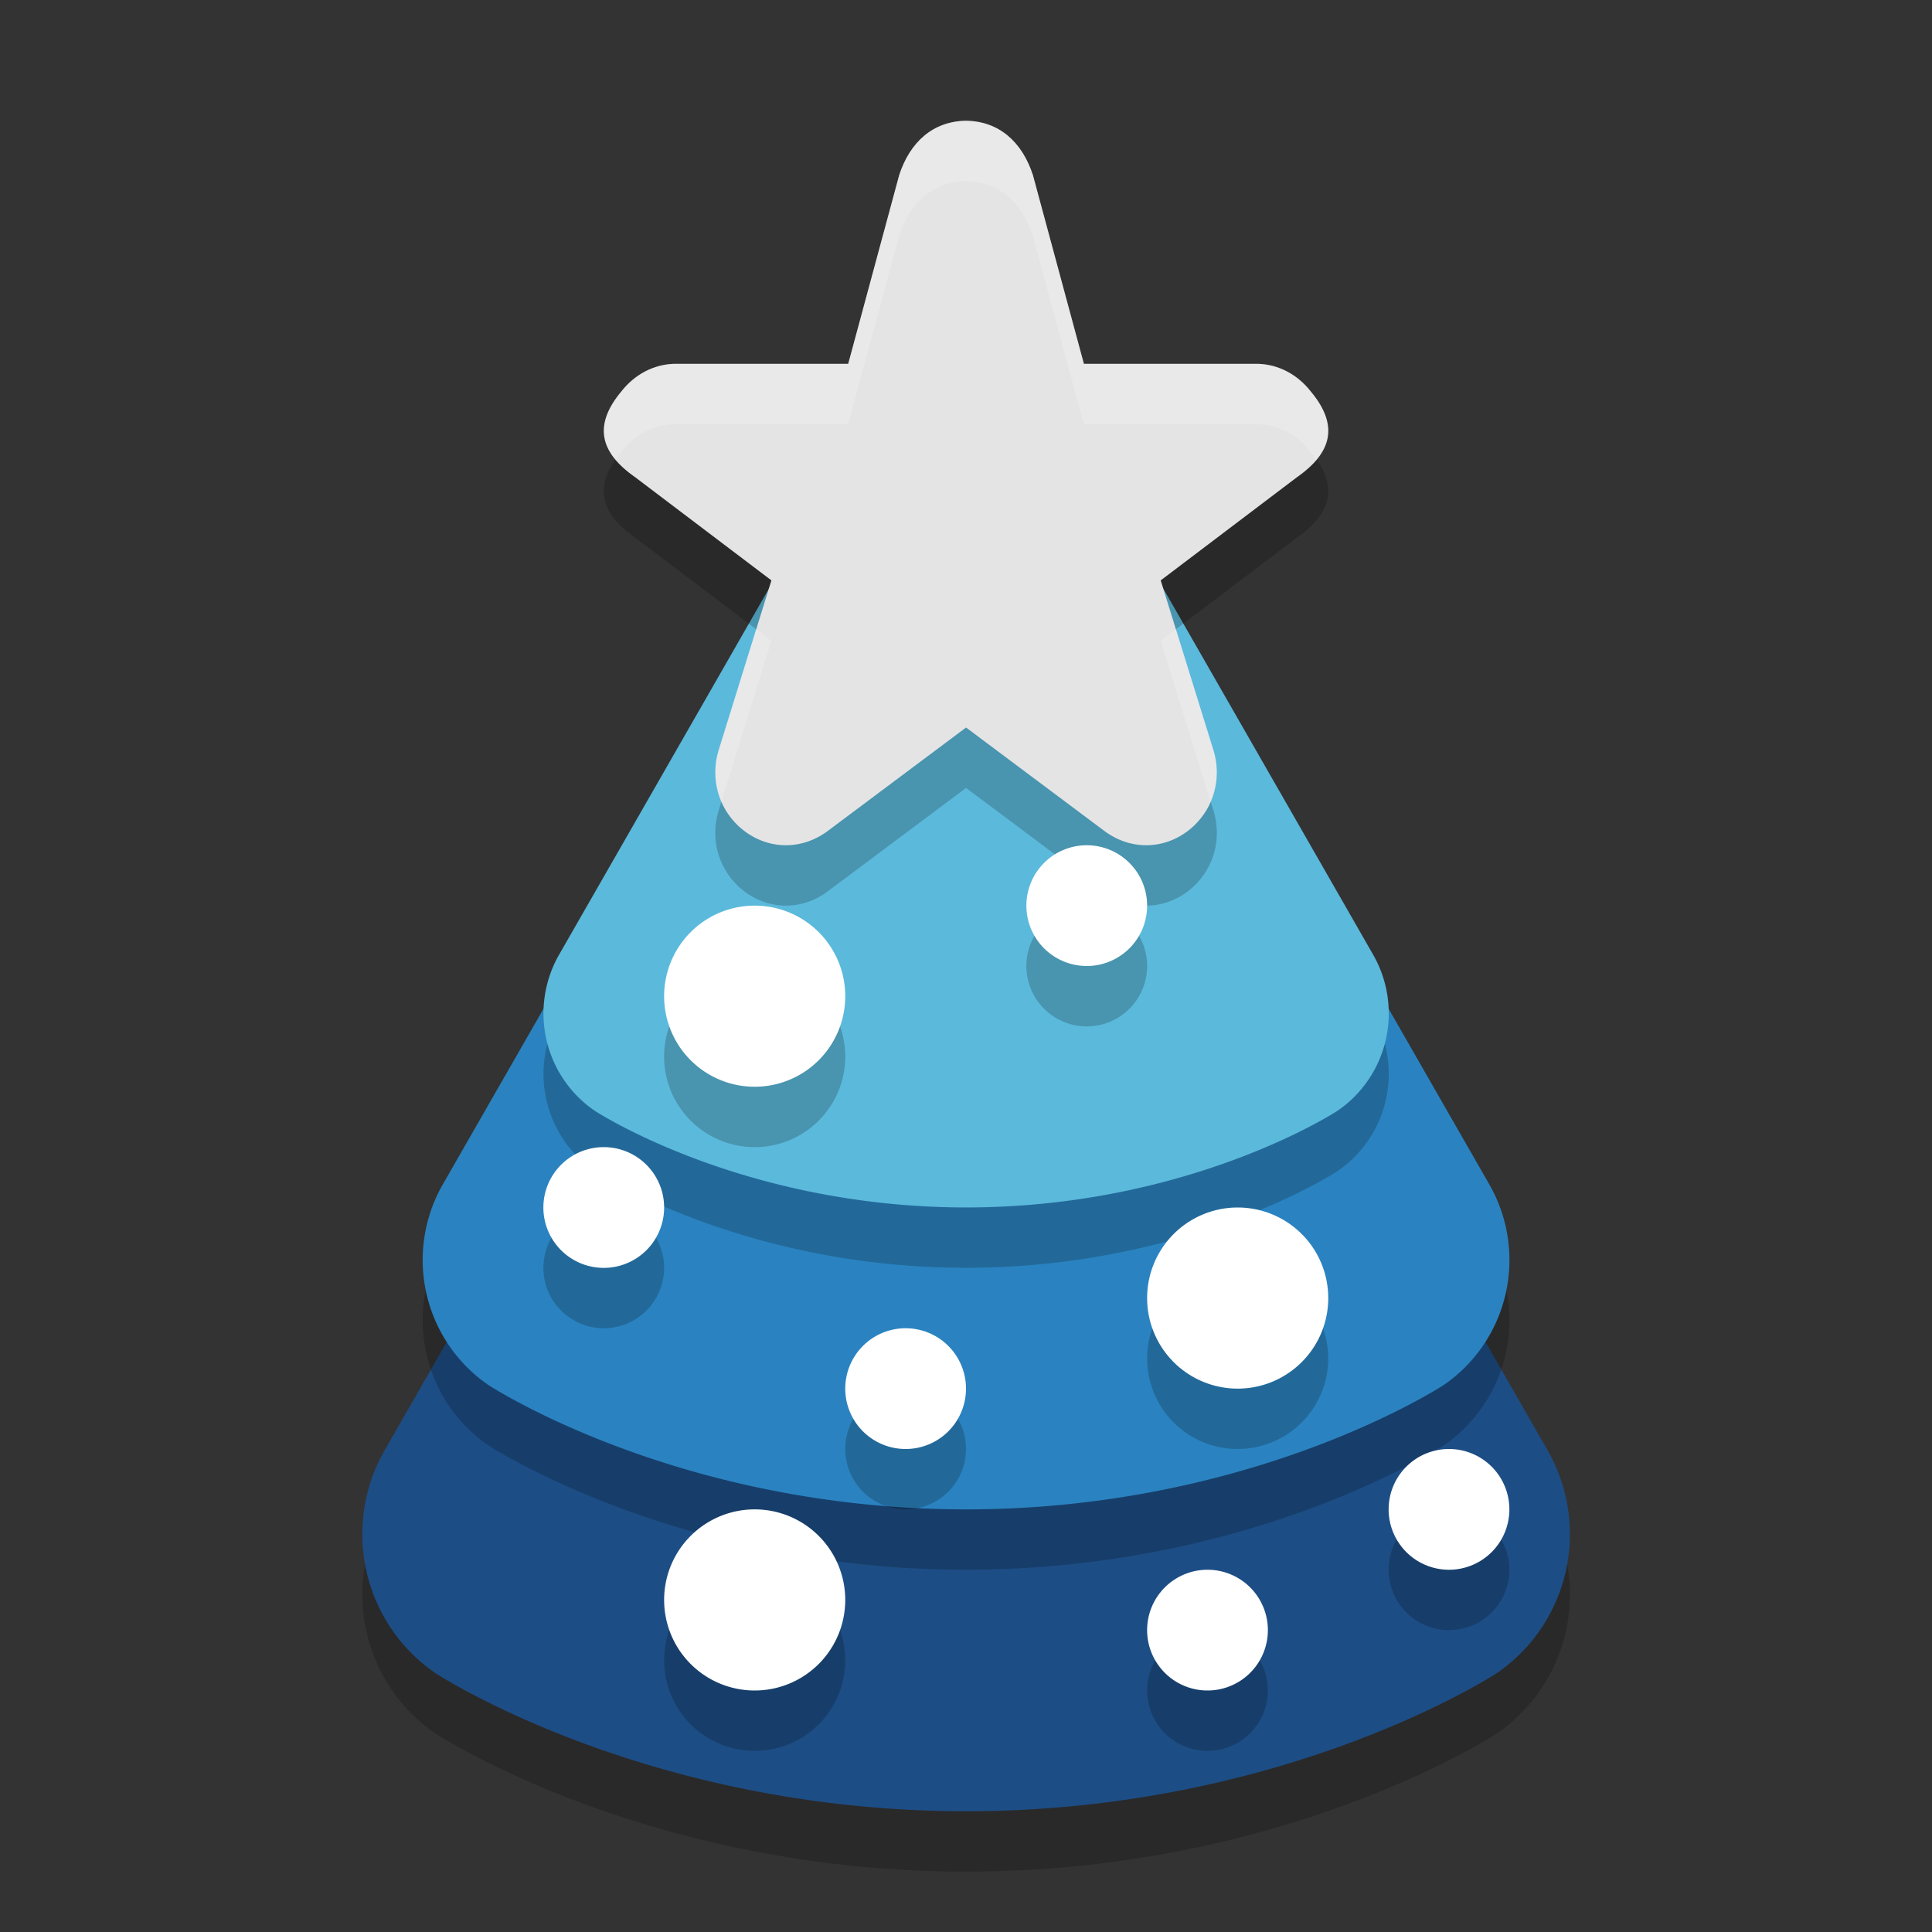 <svg width="32" height="32" version="1.1" xmlns="http://www.w3.org/2000/svg">
 <rect width="100%" height="100%" fill="#333333" stroke="none"/>
 <path d="m16.13 11.003a2.761 2.781 0 0 0-2.52 1.388l-3.619 6.315-3.62 6.315a2.761 2.781 0 0 0 0.844 3.693s3.478 2.286 8.787 2.286c5.309 0 8.787-2.286 8.787-2.286a2.761 2.781 0 0 0 0.844-3.693l-3.62-6.315-3.619-6.315a2.761 2.781 0 0 0-2.262-1.388z" style="opacity:.2"/>
 <path d="m16.13 10.003a2.761 2.781 0 0 0-2.52 1.388l-3.619 6.315-3.62 6.315a2.761 2.781 0 0 0 0.844 3.693s3.478 2.286 8.787 2.286c5.309 0 8.787-2.286 8.787-2.286a2.761 2.781 0 0 0 0.844-3.693l-3.62-6.315-3.619-6.315a2.761 2.781 0 0 0-2.262-1.388z" style="fill:#1d4d85"/>
 <path d="m16.117 8.003a2.485 2.503 0 0 0-2.268 1.249l-3.257 5.683-3.258 5.683a2.485 2.503 0 0 0 0.759 3.324s3.13 2.058 7.908 2.058c4.778 0 7.908-2.058 7.908-2.058a2.485 2.503 0 0 0 0.759-3.324l-3.258-5.683-3.257-5.683a2.485 2.503 0 0 0-2.036-1.249z" style="opacity:.2"/>
 <path d="m16.117 7.003a2.485 2.503 0 0 0-2.268 1.249l-3.257 5.683-3.258 5.683a2.485 2.503 0 0 0 0.759 3.324s3.13 2.058 7.908 2.058c4.778 0 7.908-2.058 7.908-2.058a2.485 2.503 0 0 0 0.759-3.324l-3.258-5.683-3.257-5.683a2.485 2.503 0 0 0-2.036-1.249z" style="fill:#2a83c0"/>
 <path d="m16.091 7.002a1.932 1.947 0 0 0-1.764 0.971l-2.533 4.42-2.534 4.42a1.932 1.947 0 0 0 0.591 2.585s2.434 1.601 6.151 1.601c3.716 0 6.151-1.601 6.151-1.601a1.932 1.947 0 0 0 0.591-2.585l-2.534-4.42-2.533-4.42a1.932 1.947 0 0 0-1.583-0.971z" style="opacity:.2"/>
 <path d="m16.091 6.002a1.932 1.947 0 0 0-1.764 0.971l-2.533 4.42-2.534 4.42a1.932 1.947 0 0 0 0.591 2.585s2.434 1.601 6.151 1.601c3.716 0 6.151-1.601 6.151-1.601a1.932 1.947 0 0 0 0.591-2.585l-2.534-4.42-2.533-4.42a1.932 1.947 0 0 0-1.583-0.971z" style="fill:#5bb9db"/>
 <path d="m16 3c-0.541 8e-3 -0.927 0.345-1.108 0.904l0.007-0.025-0.85 3.147h-2.866c-0.006-1.037e-4 -0.012-1.037e-4 -0.018 0-0.342 0.011-0.651 0.177-0.868 0.451-0.47 0.559-0.371 1.013 0.227 1.43l2.253 1.706-0.874 2.814c-9.75e-4 0.003-0.002 0.006-0.003 0.009-0.134 0.455-8e-3 0.923 0.328 1.243 0.002 0.002 0.005 0.005 0.008 0.007 0.404 0.372 0.971 0.419 1.427 0.111 0.009-0.006 0.017-0.012 0.026-0.018l2.312-1.729 2.312 1.729c0.008 0.006 0.017 0.012 0.026 0.018 0.456 0.308 1.024 0.261 1.427-0.111 0.002-0.002 0.005-0.005 0.008-0.007 0.336-0.32 0.462-0.789 0.328-1.243-9e-4 -0.003-0.002-0.006-0.003-0.009l-0.874-2.814 2.253-1.706c0.597-0.417 0.697-0.871 0.227-1.43-0.217-0.274-0.526-0.44-0.868-0.451-0.006-1.037e-4 -0.012-1.037e-4 -0.018 0h-2.866l-0.85-3.147 0.007 0.025c-0.181-0.559-0.567-0.896-1.108-0.904z" style="opacity:.2"/>
 <path d="m16 2c-0.541 8e-3 -0.927 0.345-1.108 0.904l0.007-0.025-0.85 3.147h-2.866c-0.006-1.037e-4 -0.012-1.037e-4 -0.018 0-0.342 0.011-0.651 0.177-0.868 0.451-0.47 0.559-0.371 1.013 0.227 1.43l2.253 1.706-0.874 2.814c-9.75e-4 0.003-0.002 0.006-0.003 0.009-0.134 0.455-8e-3 0.923 0.328 1.243 0.002 0.002 0.005 0.005 0.008 0.007 0.404 0.372 0.971 0.419 1.427 0.111 0.009-0.006 0.017-0.012 0.026-0.018l2.312-1.729 2.312 1.729c0.008 0.006 0.017 0.012 0.026 0.018 0.456 0.308 1.024 0.261 1.427-0.111 0.002-0.002 0.005-0.005 0.008-0.007 0.336-0.32 0.462-0.789 0.328-1.243-9e-4 -0.003-0.002-0.006-0.003-0.009l-0.874-2.814 2.253-1.706c0.597-0.417 0.697-0.871 0.227-1.43-0.217-0.274-0.526-0.44-0.868-0.451-0.006-1.037e-4 -0.012-1.037e-4 -0.018 0h-2.866l-0.85-3.147 0.007 0.025c-0.181-0.559-0.567-0.896-1.108-0.904z" style="fill:#e4e4e4"/>
 <path d="m14 17.5a1.5 1.5 0 0 1-1.5 1.5 1.5 1.5 0 0 1-1.5-1.5 1.5 1.5 0 0 1 1.5-1.5 1.5 1.5 0 0 1 1.5 1.5z" style="opacity:.2"/>
 <path d="m14 16.5a1.5 1.5 0 0 1-1.5 1.5 1.5 1.5 0 0 1-1.5-1.5 1.5 1.5 0 0 1 1.5-1.5 1.5 1.5 0 0 1 1.5 1.5z" style="fill:#ffffff"/>
 <path d="m22 22.5a1.5 1.5 0 0 1-1.5 1.5 1.5 1.5 0 0 1-1.5-1.5 1.5 1.5 0 0 1 1.5-1.5 1.5 1.5 0 0 1 1.5 1.5z" style="opacity:.2"/>
 <path d="m22 21.5a1.5 1.5 0 0 1-1.5 1.5 1.5 1.5 0 0 1-1.5-1.5 1.5 1.5 0 0 1 1.5-1.5 1.5 1.5 0 0 1 1.5 1.5z" style="fill:#ffffff"/>
 <path d="m14 27.5a1.5 1.5 0 0 1-1.5 1.5 1.5 1.5 0 0 1-1.5-1.5 1.5 1.5 0 0 1 1.5-1.5 1.5 1.5 0 0 1 1.5 1.5z" style="opacity:.2"/>
 <path d="m14 26.5a1.5 1.5 0 0 1-1.5 1.5 1.5 1.5 0 0 1-1.5-1.5 1.5 1.5 0 0 1 1.5-1.5 1.5 1.5 0 0 1 1.5 1.5z" style="fill:#ffffff"/>
 <path d="m19 16a1 1 0 0 1-1 1 1 1 0 0 1-1-1 1 1 0 0 1 1-1 1 1 0 0 1 1 1z" style="opacity:.2"/>
 <path d="m19 15a1 1 0 0 1-1 1 1 1 0 0 1-1-1 1 1 0 0 1 1-1 1 1 0 0 1 1 1z" style="fill:#ffffff"/>
 <path d="M 16,24 A 1,1 0 0 1 15,25 1,1 0 0 1 14,24 1,1 0 0 1 15,23 a 1,1 0 0 1 1,1 z" style="opacity:.2"/>
 <path d="M 16,23 A 1,1 0 0 1 15,24 1,1 0 0 1 14,23 1,1 0 0 1 15,22 a 1,1 0 0 1 1,1 z" style="fill:#ffffff"/>
 <path d="M 21,28 A 1,1 0 0 1 20,29 1,1 0 0 1 19,28 1,1 0 0 1 20,27 a 1,1 0 0 1 1,1 z" style="opacity:.2"/>
 <path d="M 21,27 A 1,1 0 0 1 20,28 1,1 0 0 1 19,27 1,1 0 0 1 20,26 a 1,1 0 0 1 1,1 z" style="fill:#ffffff"/>
 <path d="M 11,21 A 1,1 0 0 1 10,22 1,1 0 0 1 9,21 1,1 0 0 1 10,20 a 1,1 0 0 1 1,1 z" style="opacity:.2"/>
 <path d="M 11,20 A 1,1 0 0 1 10,21 1,1 0 0 1 9,20 1,1 0 0 1 10,19 a 1,1 0 0 1 1,1 z" style="fill:#ffffff"/>
 <path d="M 25,26 A 1,1 0 0 1 24,27 1,1 0 0 1 23,26 1,1 0 0 1 24,25 a 1,1 0 0 1 1,1 z" style="opacity:.2"/>
 <path d="M 25,25 A 1,1 0 0 1 24,26 1,1 0 0 1 23,25 1,1 0 0 1 24,24 a 1,1 0 0 1 1,1 z" style="fill:#ffffff"/>
 <path d="m16 2c-0.541 8e-3 -0.926 0.346-1.107 0.904l-0.844 3.121h-2.865c-0.006-1.037e-4 -0.013-1.037e-4 -0.02 0-0.342 0.011-0.65 0.177-0.867 0.451-0.365 0.434-0.378 0.805-0.09 1.145 0.033-0.049 0.047-0.094 0.09-0.145 0.217-0.274 0.525-0.44 0.867-0.451 0.006-1.037e-4 0.013-1.037e-4 0.02 0h2.865l0.844-3.121c0.181-0.559 0.567-0.896 1.107-0.904 0.541 0.008 0.926 0.346 1.107 0.904l0.844 3.121h2.865c0.006-1.037e-4 0.013-1.037e-4 0.02 0 0.342 0.011 0.65 0.177 0.867 0.451 0.042 0.051 0.057 0.096 0.09 0.145 0.289-0.339 0.275-0.71-0.09-1.145-0.217-0.274-0.525-0.44-0.867-0.451-0.006-1.037e-4 -0.013-1.037e-4 -0.02 0h-2.865l-0.844-3.121c-0.181-0.559-0.567-0.896-1.107-0.904zm-3.477 8.422-0.621 2.004c-9.75e-4 0.003-0.003 0.007-0.004 0.01-0.084 0.285-0.054 0.572 0.055 0.828l0.822-2.65zm6.953 0-0.252 0.191 0.822 2.65c0.108-0.256 0.139-0.543 0.055-0.828-9e-4 -0.003-0.003-0.007-0.004-0.01z" style="fill:#ffffff;opacity:.2"/>
</svg>
